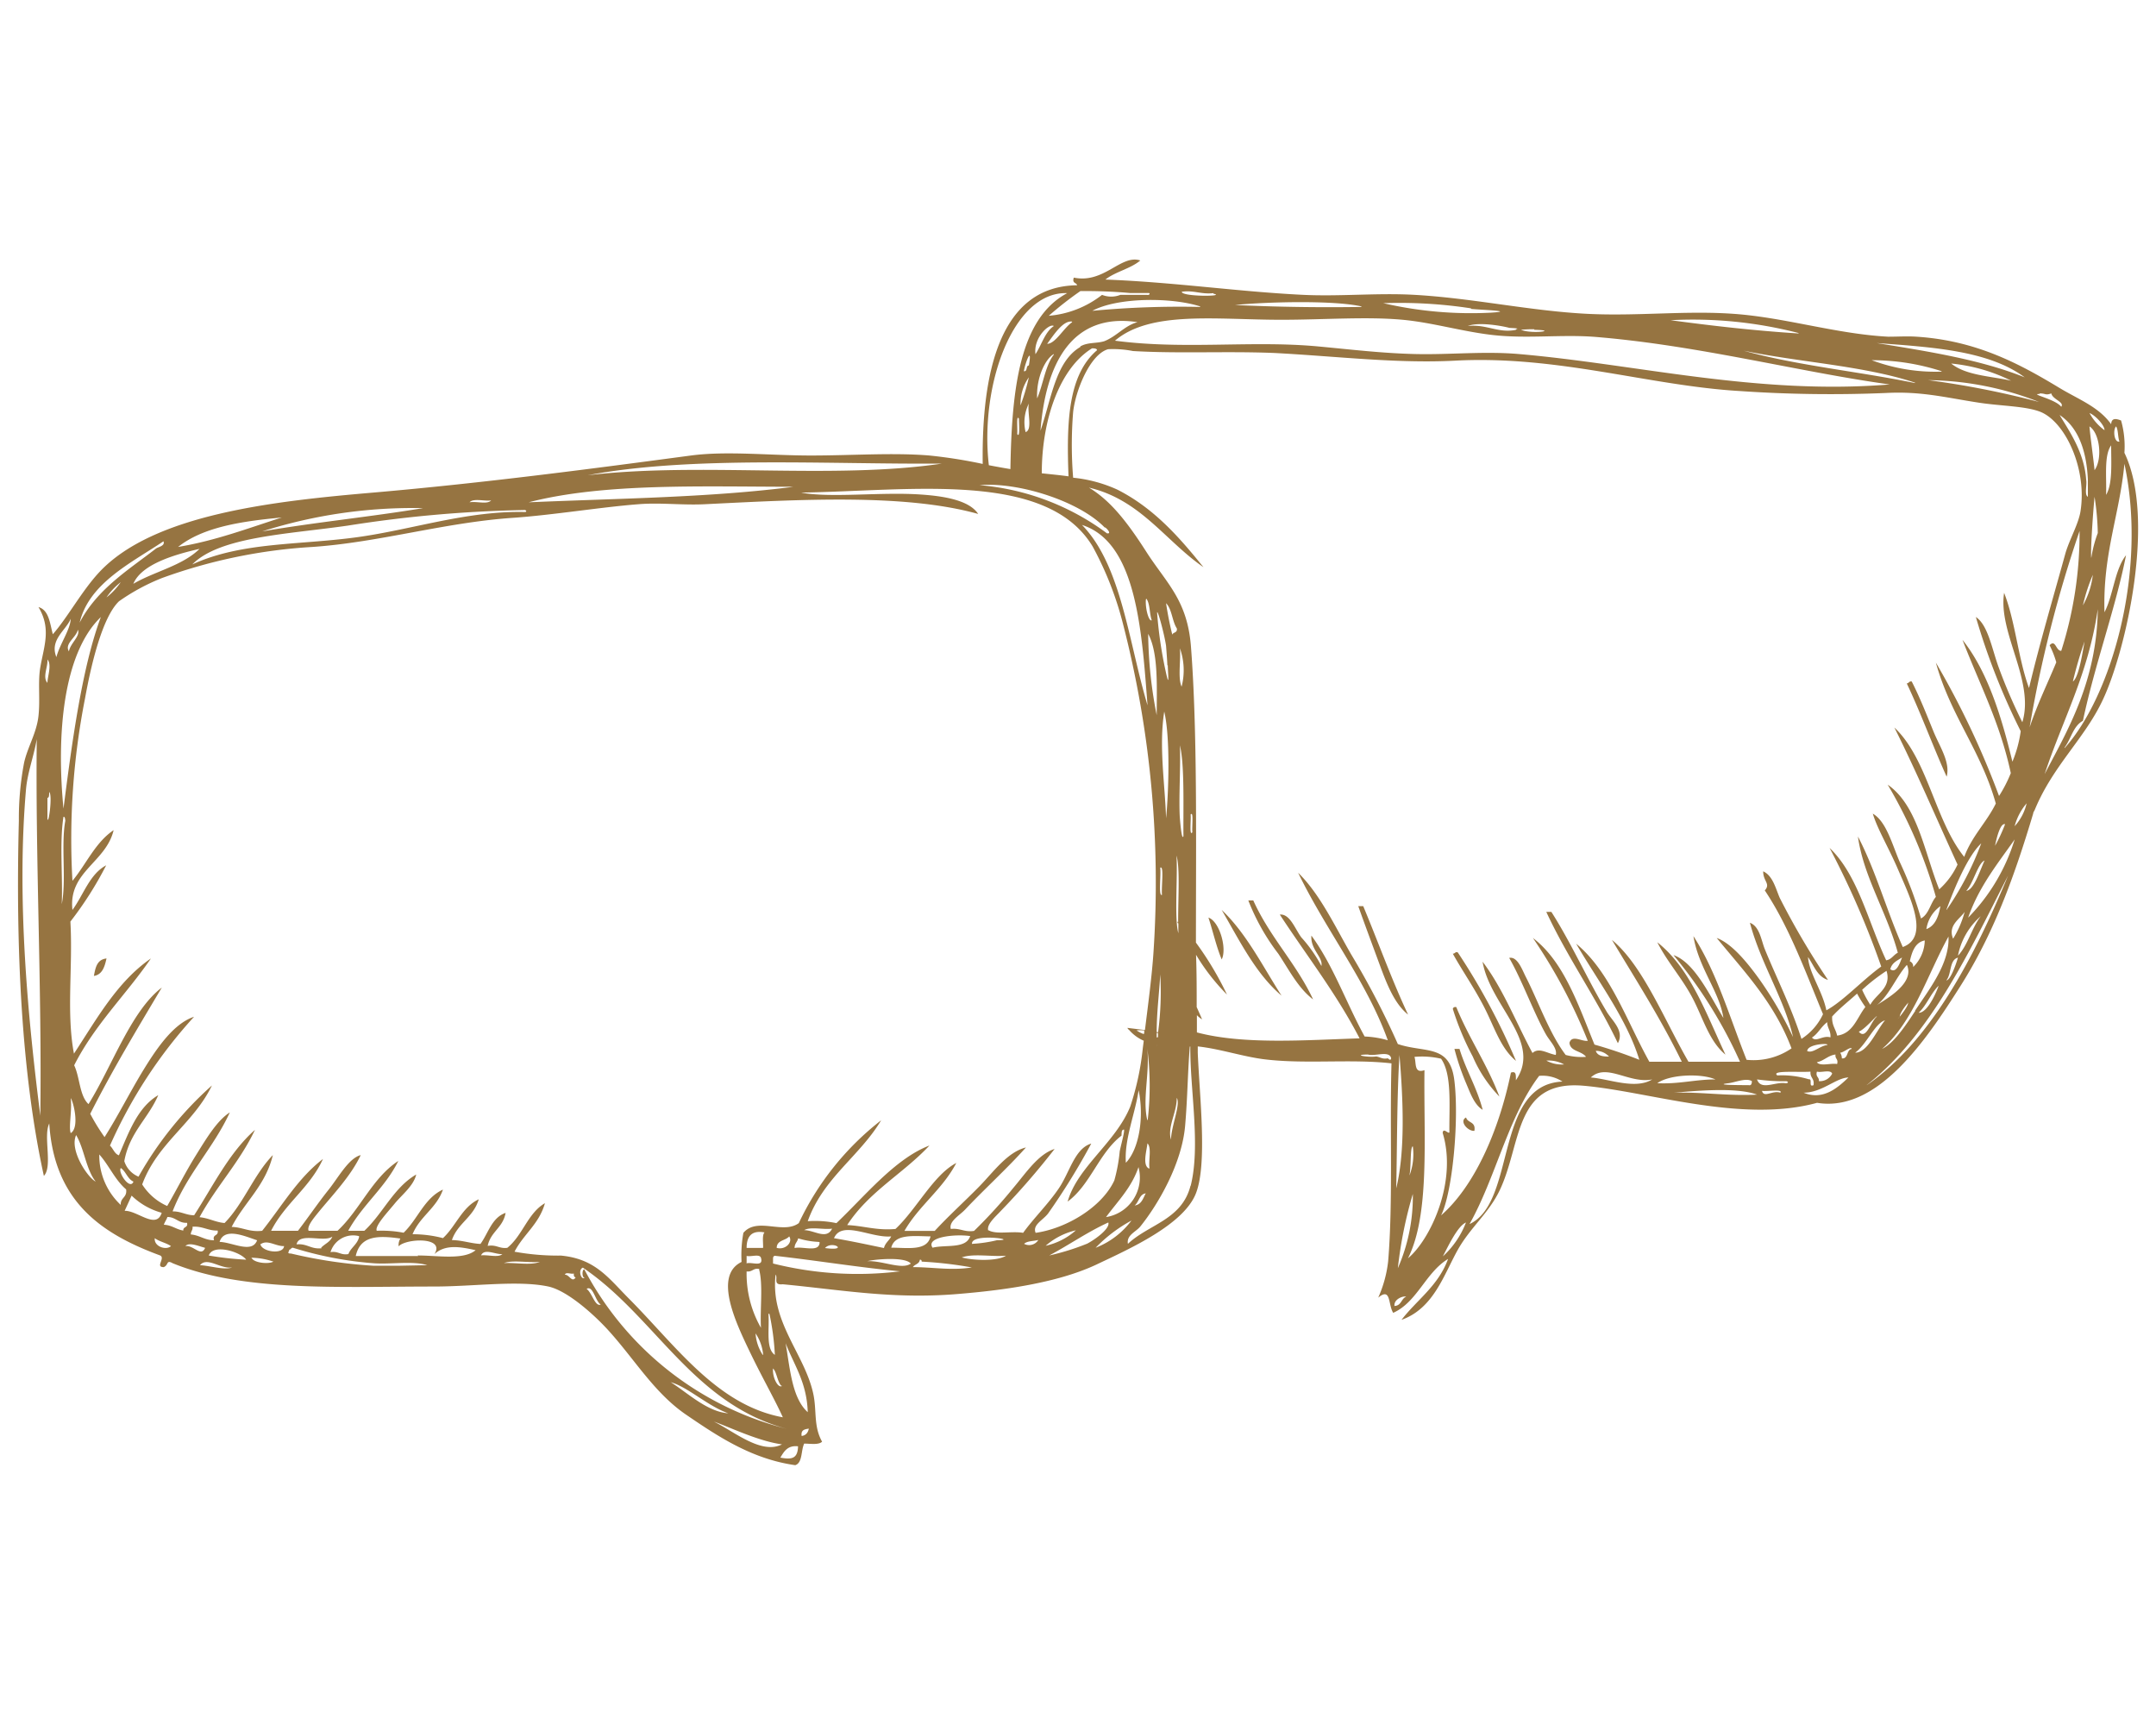 <svg id="Livello_1" data-name="Livello 1" xmlns="http://www.w3.org/2000/svg" viewBox="0 0 200 160"><defs><style>.cls-1{fill:#967441;}</style></defs><title>Tavola disegno 1 copia 15</title><path class="cls-1" d="M115.8,83.52a20.07,20.07,0,0,0,2.78,4.94c1,1.5,1.85,3.2,3.23,4.24-1.58-3.37-4-5.75-5.55-9.18Zm-3.7,1.59c.42,1.28.73,2.69,1.23,3.88C113.84,88,113.14,85.47,112.1,85.11Zm6.78,7.24c-1.76-2.75-3.27-5.79-5.55-7.95C115,87.27,116.49,90.32,118.88,92.35ZM149,93.76c-1.71-2.86-3.27-6.34-5.09-9.18h-.47c2,4.31,4.61,7.91,6.64,12.18C150.73,95.58,149.48,94.63,149,93.76ZM197.07,42a8.79,8.79,0,0,0-.31-3c-.38-.14-.89-.31-.92.35-1.16-1.62-3-2.29-4.78-3.36-3.63-2.19-7.66-4.4-13.27-4.76-.86-.06-1.72,0-2.62,0-4.82-.25-9.55-1.78-14.34-2.12-4.5-.32-8.89.23-13.57,0-5.36-.27-10.74-1.48-16.19-1.77-3.43-.18-6.9.18-10.34,0-6-.3-11.84-1.17-18.19-1.41.94-.74,2.33-1,3.24-1.77-1.81-.59-3.34,2.17-6.17,1.59-.18.56.24.43.31.71-7.13.08-8.87,8-8.76,16.57a46.08,46.08,0,0,0-4.94-.78c-3.37-.28-7.18,0-11,0s-7.8-.44-11.12,0C55.1,43.45,45,44.79,34.61,45.69c-9.19.79-20.37,2-25.4,7.38-1.62,1.74-2.92,4.17-4.31,5.76-.27-1-.36-2.25-1.33-2.52,1.2,2,.51,3.61.17,5.58-.24,1.38,0,2.94-.17,4.51s-1,2.87-1.33,4.32a27.53,27.53,0,0,0-.49,5.4C1.44,88,2,99.66,4.07,109.07c.84-.88-.08-3.69.5-4.86.46,7.3,4.92,10.26,10.29,12.24.5.25-.49,1.09.33,1.08.47-.19.21-.71.83-.36,6.54,2.67,15.36,2.16,24.23,2.16,3.73,0,7.81-.6,10.62,0,1.81.39,4.36,2.72,5.64,4.15,2.39,2.65,4.21,5.74,7.14,7.74s6.08,4.11,10.12,4.68c.69-.22.52-1.36.83-2,.57,0,1.35.14,1.66-.18-.82-1.45-.47-2.92-.83-4.5-.82-3.68-4-6.61-3.48-11,.23.31-.27,1,.66.9,5.4.51,10.24,1.41,16.27.9,4.12-.34,9.11-1,12.77-2.7,3.12-1.48,8.18-3.73,9.3-6.66,1.06-2.77.32-9,.16-13,0-.2,0-.4,0-.6,2.14.23,4.33,1,6.41,1.22,3.72.42,7.88-.07,11.56.35-.17,6.07.15,12.86-.31,18.37a11.3,11.3,0,0,1-.92,3.36c1.21-1,.9.65,1.39,1.41,2.23-1,3-3.73,5.09-5-.91,2.5-2.88,3.78-4.32,5.65,3-1.06,3.94-4.23,5.24-6.53,1.17-2.06,2.85-3.37,3.86-5.47,2.06-4.3,1.32-10.24,7.71-9.72,6,.5,14.7,3.52,21.74,1.59,5.63.92,10.18-5.92,13.26-10.77s5-10.08,6.79-16.07c0-.12.1-.22.15-.35,1.69-4.1,4.66-6.63,6.33-10.24C197.23,60.29,200,48.06,197.07,42ZM3.74,103.49C2.62,94.63,1.52,83.57,2.41,73.24c.13-1.56.73-3.1,1-4.68C3.28,79.75,3.89,91.67,3.74,103.49ZM4.4,61.17c.43.48,0,1.59,0,2.17C3.92,62.8,4.46,61.85,4.4,61.17Zm0,14.77V74c.19,0,.14-.33.17-.54C4.89,73.77,4.49,76.62,4.4,75.94ZM196.3,39.55c.21.34.15,1,.31,1.41C196.09,41.07,196,39.81,196.3,39.55Zm-.46,1.76c0,1.69.14,3.58-.47,4.59C195.43,44.27,195.16,42.24,195.84,41.31Zm-.62-1.41a4.76,4.76,0,0,1-1.39-1.59C194.44,38.56,195.25,39.5,195.22,39.9Zm-.92,3.71c-.13-1.28-.42-3.29-.47-4.06C194.78,40.16,195.06,42.54,194.3,43.61Zm-1.08,12.54a16.19,16.19,0,0,1,.92-2.83A7.55,7.55,0,0,1,193.22,56.15Zm.15,3.35c-.22,1.28-.56,3.36-1.08,3.71A38.43,38.43,0,0,1,193.37,59.5Zm.62-7.77c-.07-.68.15-4,.31-5.65a24.54,24.54,0,0,1,.3,3.36A11.42,11.42,0,0,0,194,51.73Zm-.31-7.24v1.59c-.35-.19-.06-1.11-.16-1.59-.18-2.62-1.68-4.66-2.46-6C192.71,39.6,193.55,41.63,193.68,44.49Zm-4.47-8c.59,0,.51.2,1.08,0,.1.55,1.24.8.92,1.24C190.65,37,188.21,36.54,189.21,36.54Zm.3.89a82.42,82.42,0,0,0-10.64-2.12A28.79,28.79,0,0,1,189.51,37.43ZM181,33.72a15.86,15.86,0,0,1,5.56,1.59C184.64,34.88,182.38,34.83,181,33.72ZM187.82,35c-4.08-1.64-8.91-2.4-13.73-3.18C179.23,32.2,184.46,32.51,187.82,35Zm-7.71-.53a16.84,16.84,0,0,1-6.48-1.06A21,21,0,0,1,180.11,34.43Zm-2.47,1.06c-5.23-1.08-10.92-1.62-15.88-3C166.94,33.61,172.85,33.91,177.64,35.49Zm-10.8-4.6c-4.08-.26-8-.71-11.87-1.23A39.15,39.15,0,0,1,166.84,30.89ZM148,31.25c9.62.79,18.89,3.25,27.3,4.41-12.29,1-23.5-1.88-34.39-2.82-3.22-.28-6.41.07-9.56,0s-6.06-.43-9.1-.71c-6.15-.57-12.37.32-18.82-.53,3.29-2.81,9.4-1.94,15.42-1.94,3.93,0,7.93-.31,11.26,0,2.73.25,5.53,1.09,8.33,1.41C141.64,31.44,144.85,31,148,31.25ZM99.12,44.18c-.81-.11-1.64-.19-2.48-.28,0-5,1.67-9.75,4.66-11.59.19,0,.44,0,.47.17C99.07,34.78,98.93,39.18,99.12,44.18Zm1.1-12c-2.31,1.35-2.69,4.83-3.7,7.77.47-6.12,2.84-11,9-10.07-1.2.32-1.93,1.32-3.09,1.77C101.71,31.87,100.9,31.73,100.22,32.13Zm-4.16.71c-.23-1.59,1.31-2.94,1.7-2.65C96.94,30.78,96.62,32,96.06,32.84Zm3.39-3c-.78.53-1.55,2-2.31,2C97.75,31.06,98.62,29.7,99.45,29.83Zm-1.69,3c-.79,1-1,2.8-1.55,4.06C96.11,35,97,33.25,97.76,32.84Zm44.57-2.3c2.31.05-.22.42-1.24,0C141.49,30.55,141.92,30.53,142.33,30.54Zm-1.7,0c-1.61.35-2.76-.55-4.47-.35,1-.41,3.24,0,3.85.17C140.31,30.43,141.05,30.45,140.63,30.54Zm-4.17-1.94c.81.09,4.25.2,1.86.35a36.08,36.08,0,0,1-10-.88A43.86,43.86,0,0,1,136.46,28.6Zm-10.17-.18c-4,.06-7.89,0-11.72-.18C117.42,28,123.66,27.83,126.29,28.42Zm-13.73-1.23c1.27.27-3,.29-2.93-.18C110.75,26.9,111.42,27.32,112.56,27.19Zm-1.23,1.23a86,86,0,0,0-10,.36C103.64,27.58,108.62,27.55,111.33,28.42ZM100.22,27a46.2,46.2,0,0,1,4.63.18h1.7c.16,0,.12.22-.16.17h-2.46a2.32,2.32,0,0,1-1.7,0,9.25,9.25,0,0,1-4.94,1.94A32.47,32.47,0,0,1,100.22,27ZM99,27.19c-4.45,2.36-5.15,9-5.27,16.32-.66-.11-1.33-.23-2-.36C90.87,35.69,94,27,99,27.19ZM95.44,37.43c-.17.8.37,2.42-.3,2.65A3.88,3.88,0,0,1,95.44,37.43Zm-.77.17A4.23,4.23,0,0,1,95.44,35,19.9,19.9,0,0,1,94.67,37.6Zm.77-3.7c-.29,0-.1.58-.46.53C95.12,33.54,95.78,32,95.44,33.9Zm-.92,4.94c0,.38.12,1.88-.16,1.41C94.41,39.88,94.25,38.37,94.52,38.84Zm8,10.09c0-.06.7.61.17.54A23,23,0,0,0,90.87,45C94.4,44.69,100.07,46.44,102.48,48.93Zm6.79,36.71c0,.32,0,.63,0,.92-.38-1.33-.06-5-.17-7.2.33,1.14.14,4,.15,6.19l-.1-.09A1.62,1.62,0,0,0,109.27,85.64Zm-.65,20.19c-.44-1.26.51-2.57.5-4C109.55,102.43,108.61,104.52,108.62,105.83Zm.17-46.64a29.9,29.9,0,0,1-.66-3.24c.55.55.56,1.67,1,2.34C109.25,58.85,108.55,58.51,108.79,59.19Zm-.5,2.52c0,.56.18,2.28-.16.72a38.66,38.66,0,0,1-.83-5.58c0-.51.68,2,.83,3.06C108.22,60.59,108.28,61.31,108.29,61.71ZM107.79,83c-.34.19-.08-1.82-.16-2.52C108,80.25,107.72,82.26,107.79,83Zm-.49,13.23v-.42l.12,0c0,.13,0,.26,0,.39Zm0,.64,0,.18a1.08,1.08,0,0,1,0-.18Zm0-1.14c0-1.86.23-3.56.33-5.35a28.39,28.39,0,0,1-.2,5.36ZM108,66c.59,2.49.39,7.73.17,9.9C108.07,72.71,107.49,69.26,108,66Zm-.66.53a40.45,40.45,0,0,1-.83-7.74C107.48,60.62,107.3,63.69,107.3,66.57Zm-1-11c.35.46.28,1.38.5,2C106.57,57.69,106.22,56.41,106.3,55.59Zm.17,10.09c-1.81-5.91-2.42-13.11-6.14-16.93C105.46,50.32,105.92,58.53,106.47,65.68ZM87.38,43c-10.19,1.5-22.35-.16-32.86,1.08C64.06,42.27,76.82,43.08,87.38,43ZM73.61,45.15c-7.68,1-16.27,1.08-24.57,1.44C56,44.79,65,45.14,73.61,45.15Zm-24.9,2.34c-5.39-.13-10.49,1.64-15.6,2.34-5.39.74-10.68.42-15.27,2.52,2.54-2.58,8.81-2.79,14.44-3.6a118.18,118.18,0,0,1,16.27-1.44C48.84,47.26,48.89,47.48,48.71,47.49ZM12.37,54.15c.73-1.78,3.71-2.69,6.14-3.24C16.91,52.48,14.33,53,12.37,54.15Zm33.19-7.74c-.34.41-1.38.06-2,.18C43.91,46.18,45,46.52,45.56,46.41Zm-6.31.72c-4.89.81-10.07,1.32-14.93,2.16A46.15,46.15,0,0,1,39.25,47.13ZM26.14,48C23,49,20,50.15,16.52,50.73,18.85,48.88,22.4,48.35,26.14,48Zm-11,2.16c.25.47-.45.56-.67.72C12,52.8,9,54.63,7.39,57.75,8.26,54.07,12.22,52.19,15.19,50.19ZM9.88,55.41A6.14,6.14,0,0,1,11.2,54,6.14,6.14,0,0,1,9.88,55.41Zm-3.49,5c-.43-.72.69-1.28.83-2C7.49,59,6.48,59.7,6.39,60.45Zm.17-3.06c0,1-1,2.35-1.33,3.6C4.58,59.33,6.12,58.48,6.56,57.39Zm2.82-.18C7.63,61.8,6.68,68.81,5.89,75,5.22,68.19,5.84,60.58,9.38,57.21ZM5.73,83.86c.1-2.65-.22-5.75.16-8.1.17,0,.13.22.17.36C5.64,78.36,6.17,81.64,5.73,83.86Zm.83,18c.23.27.86,2.72,0,3.24C6.35,104.52,6.7,103,6.56,101.87Zm.5,3.42c.76,1.27.92,3.2,1.82,4.32C8.1,109.2,6.43,106.66,7.06,105.29Zm2.15,1.8c.9,1,1.46,2.37,2.49,3.24.11.77-.54.74-.5,1.44A6.27,6.27,0,0,1,9.21,107.09Zm2,1.26c.48.33.61,1,1.17,1.26C12.06,110.43,10.92,108.74,11.2,108.35Zm.34,4,.66-1.44A6.47,6.47,0,0,0,15,112.49C14.5,114.09,12.71,112.24,11.54,112.31Zm2.82,2.52c.44.31,1.05.42,1.49.72C15.41,116,14.25,115.62,14.36,114.83Zm2.65-.72c-.68-.1-1.07-.51-1.82-.54.08-.26.24-.45.33-.72.78,0,1,.58,1.82.54C17.47,113.88,17,113.75,17,114.11Zm2,1.62c-.37.86-1.09-.3-1.82-.18C17.54,115.17,18.54,115.63,19,115.73Zm.84-.72c-.86,0-1.34-.47-2.16-.54,0-.32.2-.38.16-.72.95-.06,1.43.38,2.33.36C20.29,114.67,19.71,114.46,19.84,115Zm-1.33,2.34c.66-.87,1.91.35,3,.18C20.82,117.84,19.43,117.38,18.51,117.35Zm.83-.9c.35-1.15,2.9-.41,3.48.36A28.81,28.81,0,0,1,19.34,116.45Zm1-1.26c.42-1.45,2.41-.53,3.49-.18C23.38,116.32,21.53,115.2,20.33,115.19Zm3,1.44a6.54,6.54,0,0,1,2,.36C24.94,117.27,23.5,117.16,23.32,116.63Zm.83-1.26c.62-.45,1.4.21,2.16.18C26.28,116.41,24.23,116.11,24.15,115.37Zm12.94,2H34.61A44.5,44.5,0,0,1,27,116.27c-.42,0-.2-.13-.16-.36.13,0,.16-.18.33-.18a33.44,33.44,0,0,0,7.47,1.44c1.6.12,3.65-.24,5,.18Zm-7.3-1.62c-1,.11-1.34-.46-2.32-.36.26-1.16,2.51-.15,3.32-.72C30.63,115.21,30.12,115.37,29.79,115.73Zm3.49-1.08c-.16.73-.77,1-1,1.62-.72.13-.93-.3-1.66-.18A2.19,2.19,0,0,1,33.28,114.65Zm5.47,1.8H33c.42-1.87,2-1.93,4.14-1.62a1.15,1.15,0,0,0-.16.72c.68-.74,4.35-.91,3.32.72,1-.91,2.36-.69,3.82-.36C43,116.89,40.63,116.45,38.75,116.45Zm5.81,0c.28-.78,1.36-.12,2-.18C46.22,116.69,45.18,116.34,44.56,116.45Zm2,.72c.83-.42,2.37-.06,3.48-.18C49.21,117.41,47.66,117.06,46.56,117.17Zm5.8,1.08c0-.39.59-.08.83-.18,0,.21,0,.32.17.36C53.05,119.05,52.78,118.13,52.36,118.25Zm2,1.26c.61-.41.82,1.15,1.33,1.44C55.18,121.25,54.89,119.78,54.35,119.51Zm-.16-1.8c-.27-.13-.27.85,0,.72-.29.36-.68-.7-.17-.9,6.72,4.54,10.18,12.61,18.92,14.95A29.34,29.34,0,0,1,54.19,117.71Zm8,10.45c1.58.45,3.4,2.2,5.32,2.88C65.57,130.94,63.77,129.17,62.15,128.16Zm3.82,3.6c1.19.35,4.15,1.85,6.48,2.16C70.54,135,67.83,132.54,66,131.76Zm6.31,3.42c.35-.58.67-1.19,1.66-1.08C74,135.39,73.34,135.38,72.28,135.18Zm2-2c-.11-.61.28-.66.66-.72Q74.9,133.17,74.27,133.2Zm.66-2.16c-1.54-1.26-1.73-4-2.15-6.48C73.63,126.57,74.85,128.19,74.93,131Zm-2.48-2.52c-.37.26-.92-.8-.84-1.62C72.05,127.27,72.09,128.06,72.45,128.52Zm-1.17-6.67a23.72,23.72,0,0,1,.5,3.79C71,125.09,71.4,123.17,71.28,121.85Zm.33-4.68v-.36c0-.21,0-.32.17-.36,3.91.44,7.66,1.06,11.62,1.44A32.25,32.25,0,0,1,71.61,117.17Zm.34-1.44c0-.75.82-.67,1.16-1.08C73.58,115.23,72.83,116,72,115.73Zm4.48,0c.68-.75,2.3.32,0,0Zm.83-.9c.71-1.72,3.46,0,5.31-.18-.19.4-.56.6-.67,1.08C80.37,115.42,78.84,115.09,77.26,114.83Zm-2.82-.72c.55-.41,1.82-.06,2.65-.18C76.64,115.08,75.44,114,74.44,114.11Zm1.49,1.08c0,1-1.56.35-2.32.54,0-.44.26-.55.33-.9A7.5,7.5,0,0,0,75.93,115.19Zm4.31,1.8c.31-.17,3.57-.53,4.15.18C83.63,117.84,81.65,116.81,80.24,117Zm2.33-1.26c.3-1.35,2.08-1.1,3.65-1.08C86,116.11,84.08,115.7,82.57,115.73Zm2,1.8c.15-.31.61-.29.66-.72.15,0,.16.07.17.18a37,37,0,0,1,4.65.54C88.17,117.87,86.55,117.52,84.56,117.53ZM90,114.65c-.38,1.22-2.29.77-3.49,1.08C85.84,114.75,88.54,114.44,90,114.65Zm-.83,2c1.05-.42,2.82-.06,4.15-.18C92.51,117,90.28,116.92,89.21,116.63Zm1-1.26c-.16-1.08,4.54-.36,2.33-.36A12.77,12.77,0,0,1,90.2,115.37Zm1.5-1.26c-.16-.57.67-1.27,1.16-1.8a69.31,69.31,0,0,0,5-5.76c-1.52.48-2.66,2.23-3.82,3.6a46.78,46.78,0,0,1-3.65,4c-.9.14-1.29-.28-2.16-.18-.2-.71.81-1.25,1.33-1.8,1.68-1.79,4-3.91,5.64-5.76-1.72.43-3,2.26-4.31,3.6s-2.88,2.76-4.15,4.14H83.9c1.36-2.36,3.53-3.85,4.81-6.3-2.1,1.09-3.68,4.28-5.64,6.12-1.75.16-2.94-.29-4.48-.36,2-3.1,5.21-4.78,7.63-7.38-3.2,1.22-6,4.71-8.63,7.2a9.71,9.71,0,0,0-2.66-.18c1.42-4,4.8-6,6.81-9.36a26.23,26.23,0,0,0-7.64,9.54c-1.47,1.07-3.86-.6-5.14.9a11.43,11.43,0,0,0-.17,2.7c-2.69,1.3-.41,5.88.83,8.47,1.12,2.32,2.27,4.32,3,5.94-6.1-1.12-9.91-6.62-14.27-11-1.88-1.88-3.1-3.7-6.31-4a22.59,22.59,0,0,1-4.31-.36c.83-1.62,2.28-2.56,2.82-4.5-1.59.92-2.07,3-3.49,4.14-.75.1-1-.32-1.82-.18.27-1.32,1.43-1.69,1.66-3.06-1.27.43-1.6,1.87-2.33,2.88-.94-.05-1.67-.34-2.65-.36.54-1.57,2-2.11,2.49-3.78-1.55.72-2.12,2.5-3.32,3.6a11.08,11.08,0,0,0-2.82-.36c.68-1.66,2.21-2.4,2.82-4.14-1.72.78-2.34,2.75-3.65,4a10.84,10.84,0,0,0-2.49-.18c-.21-.44,1-1.71,1.66-2.52s1.76-1.65,2-2.7c-2.09,1.21-3.09,3.62-4.81,5.22h-1.5c1.32-2.41,3.43-4,4.65-6.48-2.42,1.58-3.56,4.55-5.64,6.48H28.63c-.18-.4.46-1.16.83-1.62,1.25-1.55,3.08-3.42,4-5.4-1.12.29-2.07,2.08-3,3.24s-1.93,2.63-2.82,3.78H25.15c1.29-2.55,3.6-4,4.81-6.66-2.31,1.76-3.82,4.38-5.64,6.66-1.18.14-1.8-.33-2.83-.36,1.19-2.31,3.13-3.81,3.82-6.66-1.76,1.81-2.71,4.5-4.48,6.3-.87-.08-1.45-.46-2.32-.54,1.56-2.87,3.71-5.09,5.14-8.1-2.38,2.1-3.87,5.17-5.64,7.92-.74,0-1.21-.37-2-.36,1.36-3.51,3.78-5.86,5.31-9.18-1.2.76-2.2,2.46-3.16,4s-1.8,3.23-2.65,4.68a5.27,5.27,0,0,1-2.32-2c1.42-3.85,4.76-5.64,6.47-9.18a32.9,32.9,0,0,0-6.81,8.46,2.31,2.31,0,0,1-1.32-1.44c.48-2.66,2.22-3.95,3.15-6.12-1.9,1.12-2.72,3.41-3.65,5.58-.42-.15-.53-.63-.83-.9A44.25,44.25,0,0,1,18,94.31c-1.87.61-3.42,2.86-4.65,4.86s-2.42,4.37-3.65,6.3a18.62,18.62,0,0,1-1.33-2.16c2.06-4.07,4.36-7.88,6.64-11.71-2.85,2.16-4.62,7.31-6.8,10.81-.84-.77-.8-2.5-1.33-3.6C8.81,95,11.7,92.26,14,88.9c-3.12,2.15-5,5.57-7.14,8.83-.72-3.82-.09-8-.33-12.25a32.88,32.88,0,0,0,3.32-5.22C8.31,81.08,7.75,83,6.72,84.4,6.32,80.85,9.83,80,10.54,77,8.85,78.13,8,80.15,6.72,81.7A67.44,67.44,0,0,1,7.89,64.77c.56-3.11,1.6-7.52,3.15-9a19.06,19.06,0,0,1,4-2.16A49.21,49.21,0,0,1,29,50.73c6.22-.43,12.24-2.27,18.59-2.7,3.72-.26,8.21-1,11.62-1.26,2-.17,4.06.1,6.14,0,8.88-.44,18.58-1,25.39.9-.83-1.28-3.21-1.66-5.31-1.8-3.71-.26-8.3.34-11.12-.18,10.31-.16,22.79-2.06,27.05,5a30.86,30.86,0,0,1,2.82,7.2A96.31,96.31,0,0,1,107,88.36c-.14,2.1-.48,4.69-.79,7.18l-1.63-.2a.48.48,0,0,0,.16.19,3.76,3.76,0,0,0,1.36,1l-.09.7a25.25,25.25,0,0,1-1.16,5.4c-1.36,3.36-4.9,5.6-5.81,8.82,2.11-1.55,2.91-4.52,5-6.12,0-.26,0-.51.16-.54.26-.25-.21,1.37-.33,2a15.24,15.24,0,0,1-.5,2.7c-1.15,2.48-4.46,4.46-7.3,4.86-.32-.74.68-1.17,1.16-1.8a63,63,0,0,0,4-6.48c-1.53.45-2,2.66-3,4.14s-2.35,2.79-3.32,4.14C93.85,114.17,92.42,114.53,91.7,114.11Zm-20.91,1.62h-1.5c0-1.07.46-1.66,1.66-1.44C70.69,114.55,70.8,115.21,70.79,115.73Zm-.34,2c.38,1.46.07,3.65.17,5.41a10.06,10.06,0,0,1-1.33-5.23C69.82,118,69.88,117.57,70.45,117.71Zm-1.16-.54v-.72c.4.11,1.21-.22,1.33.18C70.85,117.55,69.78,117.05,69.29,117.17Zm1.5,8.47a4.12,4.12,0,0,1-.67-2A4.15,4.15,0,0,1,70.79,125.64Zm35.84-17.29c-.67-.28-.21-1.73-.16-2.34C106.85,106.43,106.53,107.63,106.63,108.35Zm-1-.18a3.72,3.72,0,0,1-3,4.68C103.72,111.37,105,110.13,105.64,108.17Zm0-7.2c.57,2.6.06,5.59-1.16,6.84C104.28,105.62,105.34,103.23,105.64,101Zm.66,9.72c-.24.47-.39,1-1,1.08C105.68,111.46,105.69,110.75,106.3,110.69Zm-.17-14.82a2.74,2.74,0,0,1-.66-.34,5.24,5.24,0,0,1,.7,0C106.16,95.66,106.14,95.77,106.13,95.87Zm.34,8c-.47-2,.23-4.3,0-6.66A27.48,27.48,0,0,1,106.47,103.85ZM95,115.37c.29-.28.88-.24,1.32-.36A1,1,0,0,1,95,115.37Zm4.81-1.26A6.26,6.26,0,0,1,97,115.55,6.46,6.46,0,0,1,99.83,114.11Zm1,1.26a22.27,22.27,0,0,1-3.48,1.08c1.88-1,3.53-2.17,5.48-3.06C103,113.91,101.7,114.91,100.82,115.37Zm.83.36a13.63,13.63,0,0,1,3.32-2.52A7.62,7.62,0,0,1,101.65,115.73Zm8.8-5.76c-.8,3.18-3.88,3.58-5.81,5.4-.15-.82.76-1.11,1.16-1.62,1.61-2,3.85-5.79,4.15-9.36.22-2.56.23-4.8.43-7.32h.05C110.38,101,111.39,106.27,110.45,110Zm-1-49.88a6.08,6.08,0,0,1,.17,3.6C109.24,62.85,109.56,61.24,109.45,60.09Zm0,9c.45,1.73.32,5.66.34,8.46-.16.49-.31-1.38-.34-1.8C109.34,73.86,109.54,70.93,109.45,69.1Zm1,6.48c.31-.44.11,1.19.17,1.62C110.31,77.64,110.5,76,110.45,75.58Zm18.3,22.59c-.5.11-.71-.12-1.08-.17-.71.11-2.32-.16-.77-.18.66.2,2-.41,2.16.35C129,98.39,128.89,98.28,128.75,98.17Zm.62,23c-.1-.71.92-1,1.08-.88C130,120.42,130,121.11,129.37,121.13Zm1.7-10.42a16.49,16.49,0,0,1-1.39,6.89A39.23,39.23,0,0,1,131.07,110.71Zm-.31-1.76c.16-.71.05-2.64.31-2.65A5.55,5.55,0,0,1,130.76,109Zm-1.23,1.23c.09-4.13.06-8.41.3-12.36C130.15,101.81,130.38,106.68,129.53,110.18Zm1.07,6.54c2.07-4.06,1.47-11.16,1.55-17.49-1,.35-.74-.69-.93-1.23a7.72,7.72,0,0,1,2.47.17c1,1.42.76,4.2.77,6.71.07.5-.58-.44-.62.18C135.21,109.62,132.68,115,130.6,116.72Zm3.24-.18c.57-1.12,1.41-2.86,2.16-3.18A8.27,8.27,0,0,1,133.84,116.54Zm2.47-3c2.43-4.28,3.61-10,6.48-13.78a3.39,3.39,0,0,1,2.16.53C138.58,100.6,140.69,111.54,136.31,113.54Zm7.09-15.19a3,3,0,0,1,1.7.35A3,3,0,0,1,143.4,98.35Zm3.71-.35a5.71,5.71,0,0,1-1.86-.18c-1.52-2-2.55-5-3.7-7.24-.32-.62-.77-1.93-1.54-1.76,1.19,2.07,2.24,5,3.39,7.06.38.68,1.09,1.31.93,1.94-.83-.15-1.55-.73-2.16-.18-1.53-2.84-2.75-6-4.63-8.47.71,4.13,5.55,7.4,3.09,11,0-.46.05-.89-.46-.71-1.13,5.48-3.42,10.57-6.48,13.24,1.06-2.1,1.69-8.87,1.23-12.53-.42-3.38-2.7-2.51-5.24-3.36a75.57,75.57,0,0,0-4.32-8.3c-1.53-2.65-2.9-5.61-4.93-7.59,2.56,5.3,6.38,10.12,8.32,15.54a8.87,8.87,0,0,0-2.15-.35c-1.69-3.08-2.94-6.65-4.94-9.36-.1,1.3,1.1,2,.93,2.82a13,13,0,0,0-1.86-2.65c-.6-.81-1.06-2.21-2-2.12,2.49,3.81,5.24,7.31,7.4,11.48-5,.16-10.77.6-15.09-.55,0-.53,0-1.07,0-1.6a2.22,2.22,0,0,0,.48.39c-.16-.38-.33-.76-.5-1.14,0-1.59,0-3.21-.06-4.85a19.16,19.16,0,0,0,2.87,3.69,29.82,29.82,0,0,0-2.88-4.82c0-9.59.14-19.62-.46-27.44-.33-4.34-2.28-5.9-4.15-8.82s-3.39-4.78-5.31-5.94c4.78,1.12,7.07,4.93,10.62,7.38-2.09-2.58-4.49-5.43-8-7.2a13,13,0,0,0-4.09-1.1,37.56,37.56,0,0,1,0-6.1c.21-1.93,1.54-5.33,3.24-5.82a9.48,9.48,0,0,1,2.31.17c4.27.25,8.67,0,13.11.18,5.75.3,11.42,1,16.81.71,9.53-.5,18,2.33,26.37,2.82a122.66,122.66,0,0,0,13.57.18c3.25-.17,5.51.42,8.48.88,2.13.34,4.48.32,5.86.88,2.3.95,4.31,5.27,3.7,9.19-.18,1.18-1,2.58-1.39,3.88-1.17,4.24-2.38,8.31-3.39,12.54-1-2.7-1.27-6.2-2.31-8.83-.58,3.7,2.86,8.17,1.69,12a48.81,48.81,0,0,1-2.16-5c-.65-1.73-1-4-2.15-4.76a62.93,62.93,0,0,0,4.16,10.59,11.34,11.34,0,0,1-.77,2.83c-1.05-4.33-2.33-8.41-4.63-11.3,1.55,4.05,3.48,7.67,4.48,12.36a12.43,12.43,0,0,1-1.09,2.12,78.84,78.84,0,0,0-5.86-12.37c1.36,4.93,4.19,8.16,5.56,13.07-.87,1.77-2.21,3-2.93,4.95-2.72-3.37-3.38-9.09-6.48-12,2.06,4.11,3.91,8.47,5.86,12.71a7.11,7.11,0,0,1-1.7,2.3c-1.39-3.47-2-7.78-4.78-9.71a43.92,43.92,0,0,1,4.47,10.41c-.51.59-.65,1.61-1.38,2a34.73,34.73,0,0,0-2-5.3c-.71-1.69-1.25-3.72-2.47-4.42.41,1.39,1.48,3.18,2.32,5.13,1.12,2.61,3,6.31.46,7.24-1.48-3.32-2.52-7.13-4.16-10.25.51,3.72,2.68,7,3.7,10.78-.4.19-.58.63-1.08.7-1.67-3.56-2.63-7.94-5.25-10.42a80.74,80.74,0,0,1,4.79,11c-1.71,1.23-3.55,3.23-5.09,4.06-.35-1.78-1.61-3.45-1.7-4.94.55.79.87,1.83,1.85,2.12a72,72,0,0,1-4.47-7.6c-.37-.84-.64-2.07-1.54-2.47,0,.94.71,1.14.15,1.77,2.23,3.33,3.75,7.48,5.4,11.48a5.48,5.48,0,0,1-2,2.29c-.92-2.9-2.36-5.77-3.39-8.3-.34-.83-.48-2.13-1.39-2.47,1,3.77,3.22,7.14,4,10.6a35.5,35.5,0,0,0-3.08-5.3c-1.12-1.56-2.58-3.37-4-3.89,2.56,3.13,5.34,6,6.94,10.24a6.21,6.21,0,0,1-4.17,1.06c-1.56-3.92-2.8-8.2-4.93-11.47.47,2.94,2.41,5.13,2.78,7.59-1.28-2.12-2.69-5.16-4.63-5.83a43,43,0,0,1,6.17,9.89h-4.78c-2.21-3.82-4.23-8.94-7.1-11.3,2.22,3.7,4.53,7.3,6.48,11.3H153c-2.12-3.81-3.62-8.33-6.79-10.95,2,3.44,4.71,7,5.86,10.77a43.2,43.2,0,0,0-4.16-1.41c-1.52-3.73-2.84-7.7-5.71-9.89a50,50,0,0,1,5.09,9.54c-.57.08-1.46-.59-1.7.18C145.66,97.53,146.66,97.45,147.11,98ZM186,76.45a15.28,15.28,0,0,1-.93,2C185.21,77.7,185.57,76.3,186,76.45Zm-8.33,17.31c-1,1.52-2,3-3.08,3.53,2.89-2.51,4.19-6.85,6.16-10.42C180.87,89.4,178.91,91.82,177.64,93.76Zm2.16-2.3c-.37,1-1.12,2.49-1.85,2.48C178.7,93.27,179.09,92.19,179.8,91.46Zm-12.18,6c.06-.63,2.07-.73,1.85-.53C168.83,97,168.12,97.77,167.62,97.47Zm.61,3.18c-.55.27-.09-.6-.46-.53a8.53,8.53,0,0,0-2.93-.36c-.63-.5,2-.27,3.08-.35C167.9,100,168.33,100,168.23,100.65Zm-.15-4.42c.55-.36.83-1,1.39-1.41,0,.56.35.78.3,1.41C169.08,96,168.46,96.71,168.08,96.23Zm.46,3.18c.42.11,1.22-.22,1.39.18a1.27,1.27,0,0,1-1.23.7C168.76,99.87,168.41,99.91,168.54,99.41Zm0-.88c.65-.14,1-.62,1.7-.71-.06.43.28.39.15.88C169.82,98.59,168.86,98.93,168.54,98.53Zm1.85-2.47c-.13-.62-.51-.94-.46-1.77.71-.78,1.54-1.42,2.31-2.12a11.78,11.78,0,0,0,.77,1.24C172.25,94.41,171.89,95.89,170.39,96.06Zm3.7-1.77c-.56.41-1,2.25-1.69,1.41C173,95.48,174.14,94.1,174.09,94.29Zm-.61-1.06a10.58,10.58,0,0,1-.77-1.41A16.81,16.81,0,0,1,175,90.05C175.5,91.63,174,92.21,173.48,93.23Zm3.39-3.71c.75,1.72-2,3.18-2.78,3.71C175.27,92.28,175.87,90.67,176.87,89.52Zm-1.54.36c.16-.59.66-.78,1.08-1.06C176.24,89.35,175.89,90.35,175.33,89.88ZM177,93.05c-.07.54-1.43,2-.77,1.24C176.28,93.77,177.25,92.72,177,93.05Zm.16-3.88c.21-.93.51-1.77,1.39-1.94a3.55,3.55,0,0,1-1.08,2.47A.5.5,0,0,0,177.18,89.17Zm1.54-3A3.19,3.19,0,0,1,180,84.05C179.82,85.07,179.49,85.87,178.72,86.17Zm1.85-1.77c.83-2.23,2-5,3.24-6.18A28,28,0,0,1,180.57,84.4Zm1.08,4.42c-.22.75-.72,2.11-1.08,2.11C181.05,90.36,180.81,89,181.65,88.82Zm-.46-1.77c-.49-1.22.62-1.79,1.08-2.47A9.28,9.28,0,0,1,181.19,87.05Zm2.62-2.12c-.87,1.07-1.22,2.72-2.16,3.71A6.45,6.45,0,0,1,183.81,84.93Zm.31-5.12c-.46,1-1,2.75-1.7,2.82C183.07,81.9,183.5,80,184.12,79.81Zm-21.59,20.48c0,.22-.05.42-.31.36-.59,0-3.39,0-1.85-.18C161,100.39,162,99.94,162.53,100.29ZM149.26,98c-.6,0-1.07-.07-1.23-.53A1.64,1.64,0,0,1,149.26,98Zm-1.69,1.94c1.47-1.37,3.56.61,5.7.18C151.69,101.09,149.22,100.06,147.57,99.94Zm11.56.18c-1.86,0-3.4.45-5.39.35C154.85,99.66,157.78,99.53,159.13,100.12Zm-3.85,1.23c2.16-.18,5.8-.52,7.71.18C160.25,101.67,158,101.28,155.28,101.35Zm9.87,0c-.73-.25-1.52.53-1.7-.17C163.91,101.25,165.44,101,165.15,101.35Zm.46-.88c-.94-.15-2.26.71-2.62-.35a18.22,18.22,0,0,0,2.62.17C165.87,100.25,166,100.49,165.61,100.47Zm1.7.88c1.71,0,3-1.38,4.16-1.41C170.54,100.82,169.16,102.12,167.31,101.35Zm3.55-3.18a1,1,0,0,0-.16-.53c.33,0,1-.64,1.08-.35C171.27,97.36,171.47,98.23,170.86,98.17Zm4-3.53c-.83,1-1.61,3-2.77,3C173.14,96.9,173.92,94.91,174.86,94.64Zm-1.69,6c5.93-4.68,9.41-12.18,13.11-19.43C183.08,88.92,179.05,96.61,173.17,100.65Zm9.41-15.54c1-2.87,2.74-5,4.31-7.24A17.82,17.82,0,0,1,182.58,85.11Zm4.31-8.48A5.38,5.38,0,0,1,188,74.51,4.71,4.71,0,0,1,186.89,76.63Zm1.39-9.18a116.77,116.77,0,0,1,4.63-18.19,36,36,0,0,1-1.7,11.12c-.51,0-.52-1.12-1.08-.52a8.66,8.66,0,0,1,.62,1.58C189.92,63.44,189,65.3,188.28,67.45Zm6.32-11c-.07,6.81-2.88,11.42-4.93,15.36C191.33,66.77,193.73,62.51,194.6,56.5Zm-3.08,12.89c.6-.79.8-2,1.7-2.47,1.11-5.26,3.05-10.51,4-15.36-1.05,1.32-1.18,3.71-2,5.29-.16-5.48,1.4-9,1.85-13.77C199.22,53,195.86,64.57,191.52,69.39ZM160.06,97.82c-1.8-3.82-3.25-8-6.32-10.42.92,1.82,2.25,3.26,3.24,5.12S158.53,96.56,160.06,97.82ZM126,84.05c.63,1.78,1.33,3.65,2,5.47s1.37,3.59,2.62,4.59c-1.51-3.21-2.76-6.71-4.16-10.06ZM8.71,90.52c.78-.12,1-.85,1.17-1.62C9,89,8.86,89.72,8.71,90.52ZM136,103.65c-.67.33.15,1.29.77,1.24C136.92,104,136.15,104.19,136,103.65Zm-1.23-15.19c.92,1.65,2,3.18,2.93,5s1.51,3.78,2.93,4.94a60.9,60.9,0,0,0-5.4-10.06C135,88.24,135,88.45,134.77,88.46ZM179.34,67.8c-.67-1.64-1.25-3.12-2-4.59-.25-.05-.26.17-.46.18,1.32,2.78,2.42,5.82,3.7,8.65C180.94,70.69,179.92,69.24,179.34,67.8ZM134.92,97.29a23.31,23.31,0,0,0,1.08,3.18c.38.88.75,2,1.54,2.47-.54-2.08-1.54-3.65-2.15-5.65Zm-.15-3.71A25.55,25.55,0,0,0,136.62,98a12.34,12.34,0,0,0,2.47,3.71c-1.14-3-2.81-5.39-4-8.3C134.9,93.38,134.8,93.45,134.77,93.58Z"/></svg>